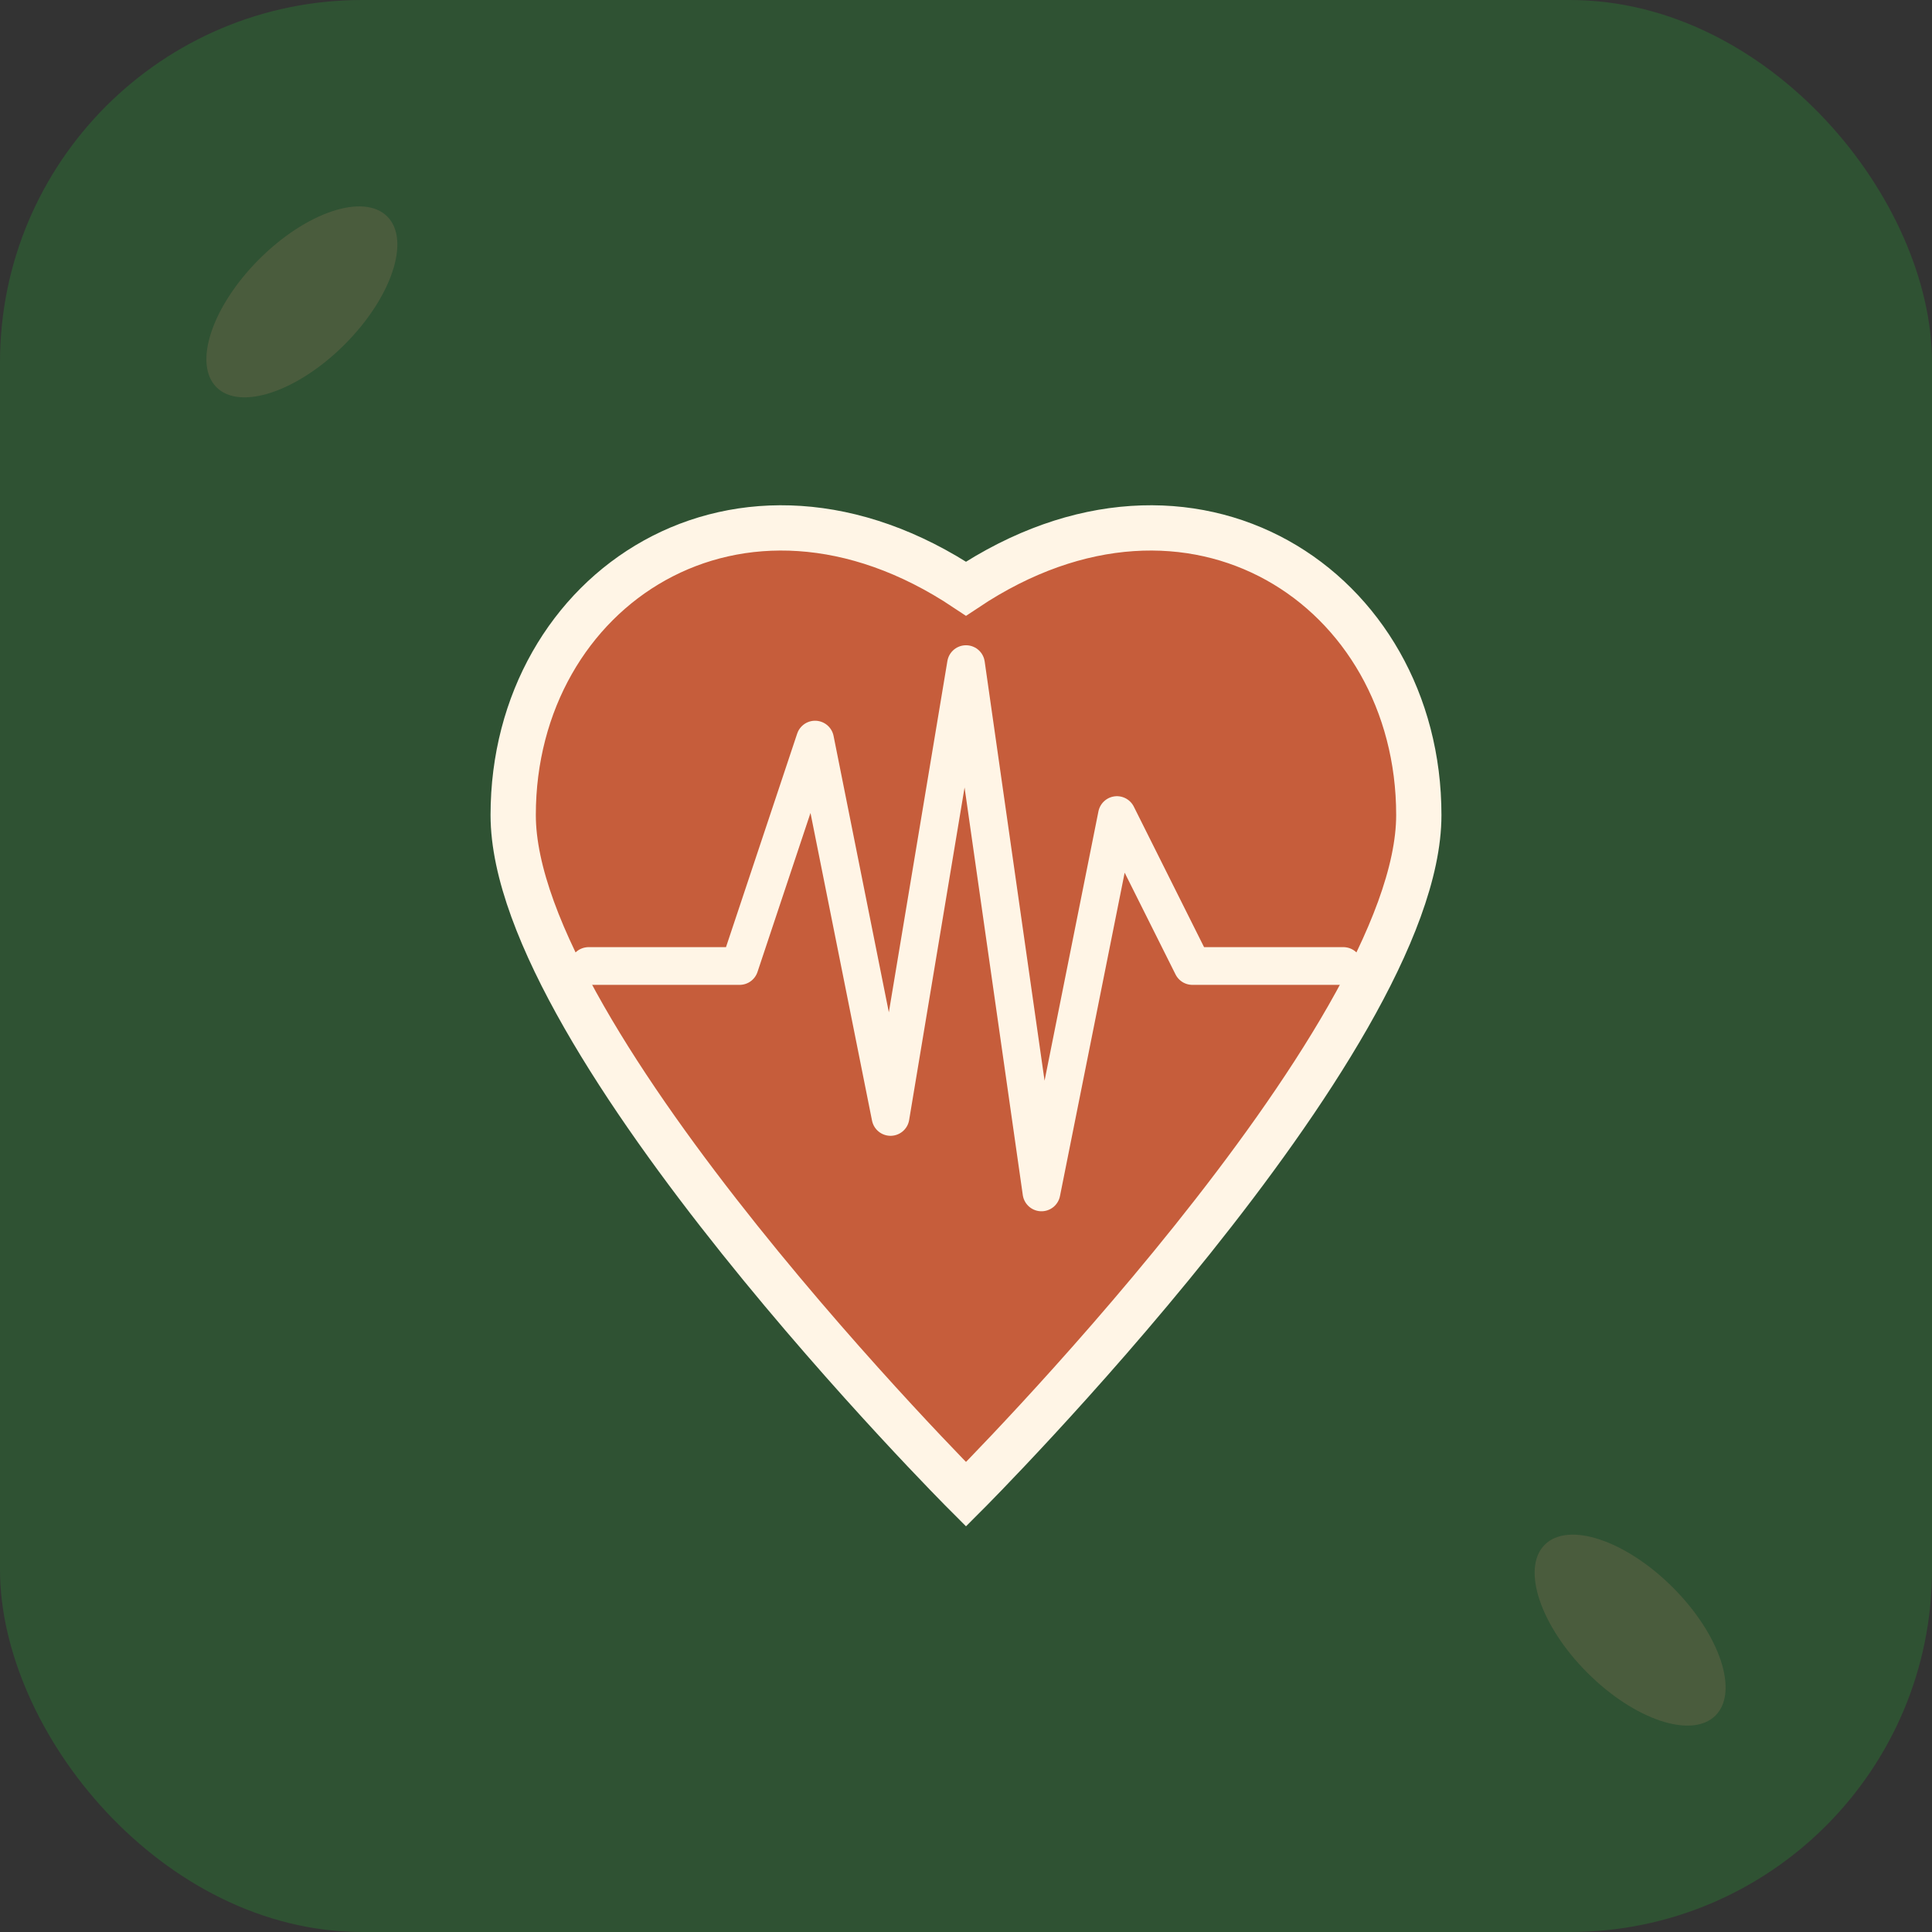 <svg xmlns="http://www.w3.org/2000/svg" viewBox="0 0 128 128">
  <rect x="0" y="0" width="128" height="128" fill="#333333" stroke="none"/>
  <!-- Фон -->
  <rect width="128" height="128" rx="24" fill="#2F5233"/>
  
  <!-- Серце з пульсом -->
  <g transform="translate(64, 64)">
    <!-- Серце -->
    <path d="M -30 -10 
             C -30 -25, -15 -35, 0 -25
             C 15 -35, 30 -25, 30 -10
             C 30 5, 0 35, 0 35
             S -30 5, -30 -10 Z" 
          fill="#C65D3B" 
          stroke="#FFF5E6" 
          stroke-width="3"/>
    
    <!-- Лінія пульсу -->
    <polyline points="-25,0 -15,0 -10,-15 -5,10 0,-20 5,15 10,-10 15,0 25,0" 
              stroke="#FFF5E6" 
              stroke-width="2.5" 
              fill="none" 
              stroke-linecap="round" 
              stroke-linejoin="round"/>
  </g>
  
  <!-- Декоративні листочки -->
  <g transform="translate(20, 20)" opacity="0.3">
    <ellipse cx="0" cy="0" rx="8" ry="4" fill="#8B7355" transform="rotate(-45)"/>
  </g>
  <g transform="translate(108, 108)" opacity="0.3">
    <ellipse cx="0" cy="0" rx="8" ry="4" fill="#8B7355" transform="rotate(45)"/>
  </g>
</svg>